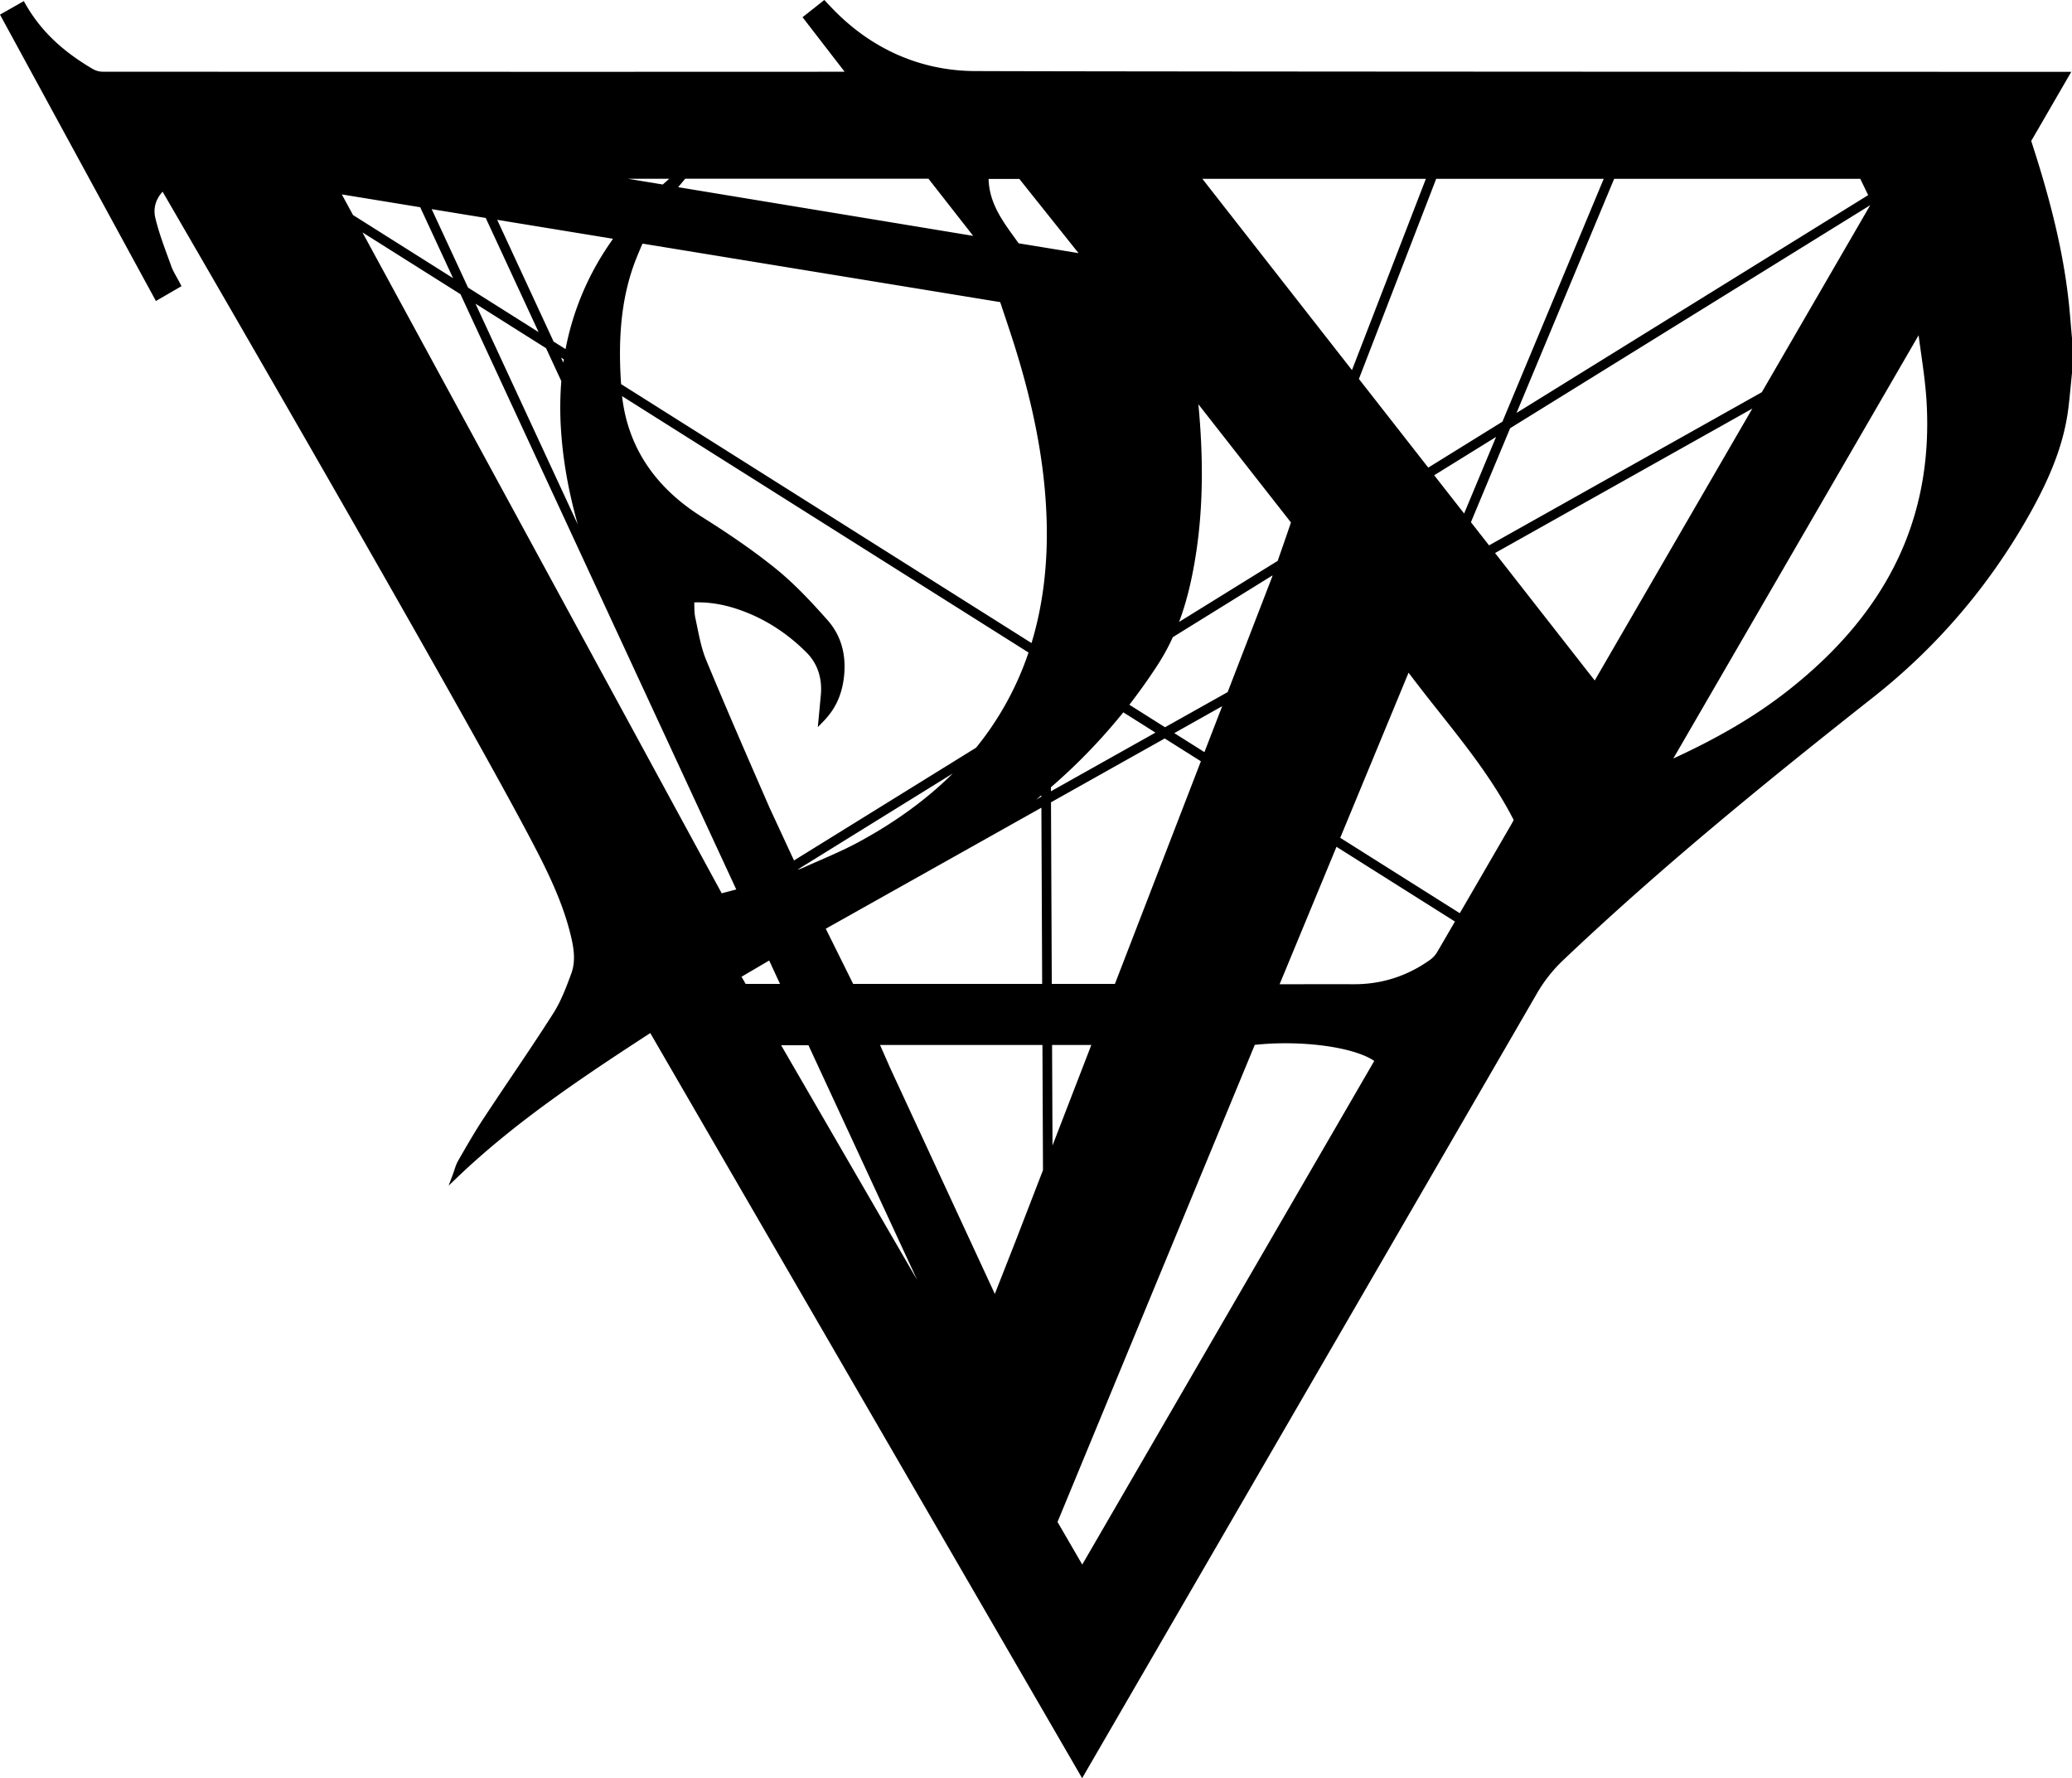 <svg xmlns="http://www.w3.org/2000/svg" width="255.118" height="218.914"><path d="M254.982 40.077c-.095-1.128-.192-2.293-.328-3.438-.644-5.531-2.025-11.445-4.342-18.619l-.214-.667 4.929-8.509s-115.61-.013-134.96-.095c-6.798-.027-12.959-2.777-17.82-7.953L101.495 0l-2.682 2.118 5.182 6.713c-.119.006-27.328.01-27.328.01-21.348 0-42.694 0-64.047-.014-.386 0-.843-.125-1.192-.332C7.584 6.246 4.938 3.686 3.099.431L2.93.136 0 1.802l19.198 35.254 3.15-1.826-.149-.285c-.149-.291-.298-.555-.437-.806-.274-.494-.511-.921-.674-1.365-.122-.345-.25-.691-.376-1.036-.582-1.595-1.189-3.245-1.585-4.902-.281-1.171.037-2.306.894-3.234 0 0 35.372 60.867 45.161 79.408 2.025 3.834 3.929 7.617 4.982 11.705.431 1.68.8 3.459.17 5.159-.583 1.577-1.243 3.366-2.209 4.877-1.69 2.659-3.482 5.318-5.213 7.889a617.891 617.891 0 00-3.403 5.098c-1.04 1.582-1.999 3.248-2.927 4.86l-.173.302c-.213.373-.345.775-.474 1.165-.058.173-.112.342-.173.508l-.525 1.393 1.074-1.026c7.387-7.063 16.062-12.746 23.754-17.759l53.174 91.733s40.426-69.7 56.003-96.621a18.16 18.16 0 013.241-4.099c12.292-11.675 25.631-22.47 38.21-32.394 7.913-6.243 14.43-13.915 19.371-22.806 2.713-4.884 4.14-8.857 4.624-12.878.116-.958.206-1.93.298-2.872.044-.44.085-.877.132-1.314v-4.292c-.047-.521-.091-1.039-.136-1.561m-69.045 12.641l44.338-27.46-13.35 23.029-33.583 18.853-2.232-2.852 4.827-11.57zm-5.664 10.5l-3.686-4.708 7.617-4.719-3.931 9.427zm48.778-41.201l.969 2.005-43.297 26.816 12.021-28.821h30.307zm-31.591 0l-12.472 29.895-9.132 5.656-8.539-10.917 9.515-24.634h20.628zm-21.898 0l-9.098 23.547-18.419-23.547h27.517zM147.3 67.889c.81-5.416.894-11.348.254-18.118l11.397 14.551a573.899 573.899 0 01-1.636 4.728l-12.137 7.516c.932-2.489 1.613-5.277 2.122-8.677m-4.704 13.88a25.9 25.9 0 001.808-3.326l12.289-7.614-.115.338-5.423 14.04-7.71 4.325-4.393-2.77a71.456 71.456 0 003.544-4.993m7.887 5.172l-2.185 5.653-3.713-2.34 5.898-3.313zm-24.976-64.914l7.289 9.135-7.374-1.209c-.139-.193-.274-.383-.413-.573-1.65-2.276-3.211-4.43-3.286-7.353h3.784zm-41.137-.024h29.949l5.504 7.035-36.327-5.995.874-1.04zm-1.968.007l-.799.704-4.272-.704h5.071zm-6.93 7.384a7.29 7.29 0 01-.231.349c-2.811 4.024-4.694 8.474-5.605 13.236l-1.474-.927-6.943-14.989 14.253 2.331zm-6.361 17.522a41.803 41.803 0 00-.054 5.724c.226 3.851.911 7.77 2.086 11.932L58.546 37.388l8.689 5.48 1.876 4.048zm-.031-2.886l.343.217c-.017.131-.038.264-.058.399l-.285-.616zm-9.274-17.197l6.51 14.053-8.687-5.48-4.478-9.66 6.655 1.087zm-17.721-2.899l9.654 1.578 4.044 8.729-12.316-7.767-1.382-2.54zm46.776 86.039L44.625 28.608 56.7 36.222l33.953 73.28-1.792.471zm39.362-10.537l.095 21.695h-23.27l-3.373-6.795 26.548-14.9zm-.647-.996c.213-.172.427-.349.64-.524v.166l-.64.358zm-26.65 7.486c-.681.295-1.362.593-2.036.898a5.683 5.683 0 01-.552.206c-.016.007-.037.013-.057.02l-.014-.033 19.043-11.794c-3.252 3.231-7.215 6.103-11.804 8.559-1.481.789-3.056 1.477-4.58 2.144m19.256-13.877l-22.42 13.884-3.051-6.585-.116-.271c-2.543-5.826-5.171-11.848-7.644-17.816-.528-1.274-.82-2.693-1.101-4.061-.078-.38-.156-.759-.237-1.135-.101-.461-.112-.952-.122-1.473 0-.143-.003-.285-.007-.43.146-.004.292-.007.437-.007 1.802 0 3.614.348 5.545 1.07 2.906 1.081 5.545 2.805 7.851 5.118 1.341 1.348 1.948 3.163 1.748 5.257l-.369 3.915.667-.684c1.453-1.483 2.259-3.181 2.534-5.334.359-2.846-.322-5.261-2.026-7.178-1.809-2.032-3.939-4.362-6.358-6.314-2.52-2.035-5.337-4.01-9.141-6.404-5.792-3.652-9.078-8.648-9.776-14.83l50.042 31.562a37.596 37.596 0 01-6.456 11.716m-28.371 29.078l-.511-.877 3.407-2.001 1.331 2.878h-4.227zm4.417 7.642l-.05-.088h3.363l13.389 28.902a90179.992 90179.992 0 01-16.702-28.814m28.825 24.004l-2.564 6.521-12.892-27.825c-.413-.938-.826-1.88-1.24-2.818h19.995l.067 15.408-3.366 8.714zm1.954-73.605L76.474 47.291c-.437-6.229.156-11.143 1.863-15.458.211-.525.43-1.047.651-1.569.037-.084.081-.169.135-.27l44.026 7.2c.193.583.39 1.169.586 1.752.464 1.395.948 2.835 1.385 4.261 2.483 8.068 3.717 15.292 3.77 22.084.041 4.962-.592 9.626-1.883 13.877m2.391 17.748a71.209 71.209 0 008.911-9.22l3.96 2.497-12.871 7.224v-.501zm.007 1.856l14.002-7.858 4.454 2.808-10.585 27.409h-7.773l-.098-22.359zm.133 29.878h4.832l-4.779 12.373-.053-12.373zm3.715 63.966l-3.045-5.246 24.286-58.736a35.282 35.282 0 013.786-.196c4.712 0 9.027.867 10.927 2.174l-35.954 62.004zm45.351-78.237c-.546.939-1.091 1.877-1.64 2.815a3.192 3.192 0 01-.867.959c-2.793 1.998-5.935 3.015-9.331 3.015h-.044c-1.095-.003-9.168 0-9.168 0l7.003-16.917 14.585 9.2-.538.928zm7.709-13.317a8.912 8.912 0 01-.254.471c-2.104 3.631-4.211 7.262-6.32 10.893l-14.721-9.284 8.413-20.326a242.255 242.255 0 003.709 4.766c3.469 4.379 6.751 8.518 9.233 13.365l-.06.115zm-2.233-32.977l31.677-17.782-19.405 33.474-12.272-15.692zm36.036 16.956c-3.898 3.059-8.396 5.724-14.087 8.339l30.202-52.104c.099.755.203 1.514.309 2.252.268 1.901.545 3.865.664 5.799.87 14.328-4.722 26.01-17.088 35.714"/></svg>